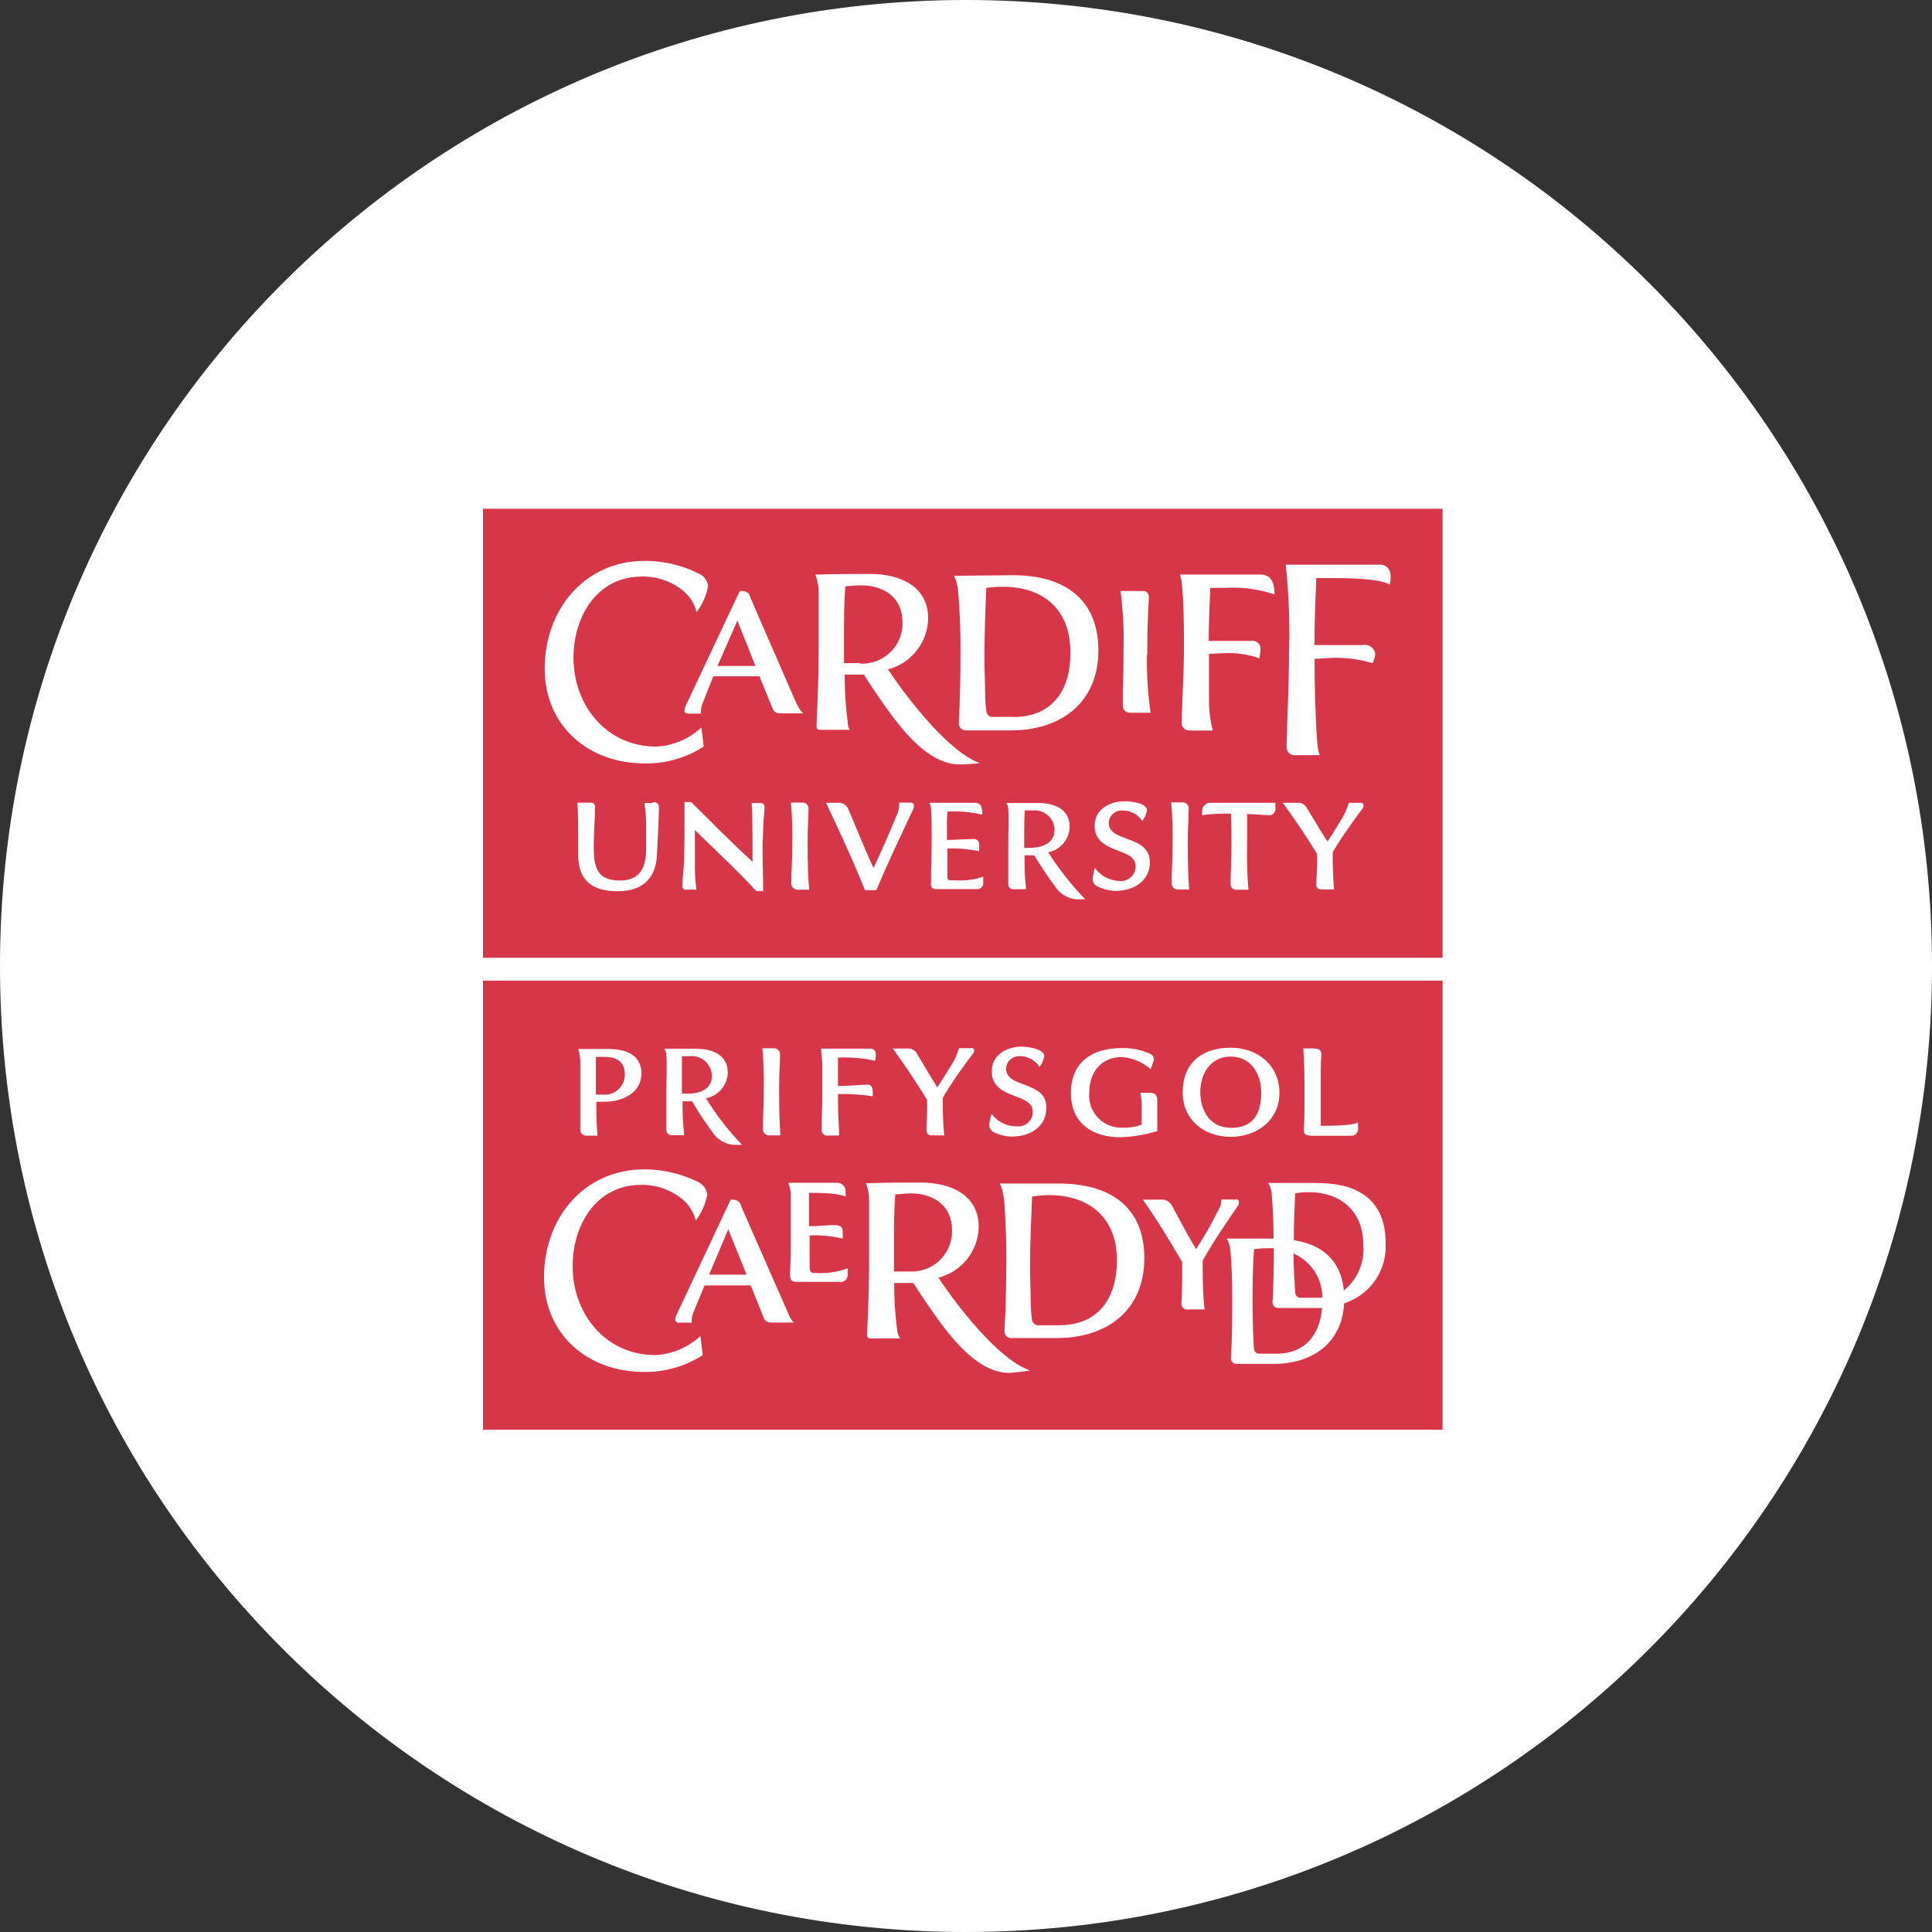 <svg width="300" height="300" viewBox="0 0 300 300" fill="none" xmlns="http://www.w3.org/2000/svg">
<rect x="0" y="0" width="300" height="300" fill="#333333" stroke="none"/>
<path d="M300 150C300 232.843 232.843 300 150 300C67.157 300 0 232.843 0 150C0 67.157 67.157 0 150 0C232.843 0 300 67.157 300 150Z" fill="white"/>
<g clip-path="url(#clip0_3_11)">
<path d="M224 152.247H75V222H224V152.247Z" fill="#D73648"/>
<path d="M210.873 174.294C210.069 174.784 206.954 174.814 205.077 174.814C205.077 172.554 205.077 170.072 205.077 167.738C205.077 166.474 205.077 165.136 205.181 163.813C205.181 163.144 205.003 162.802 203.811 162.802H202.38C202.484 164.512 202.559 166.162 202.559 167.782V171.439C202.559 172.733 202.559 174.026 202.455 175.349C202.455 175.87 202.455 176.36 203.721 176.36H209.979C210.22 176.324 210.441 176.207 210.606 176.028C210.771 175.85 210.871 175.621 210.888 175.379C210.888 175.379 210.873 175.037 210.873 174.294ZM178.585 169.685H177.095C177.258 170.667 177.318 171.664 177.274 172.658C177.274 173.327 177.274 173.996 177.274 174.651C176.346 174.977 175.367 175.133 174.383 175.111C173.668 175.148 172.953 175.031 172.287 174.769C171.621 174.507 171.019 174.105 170.522 173.59C170.025 173.076 169.644 172.461 169.405 171.788C169.166 171.114 169.075 170.397 169.138 169.685C169.138 166.578 170.926 164.14 174.204 164.14C175.864 164.254 177.437 164.918 178.674 166.028L179.091 164.839C179.187 164.62 179.192 164.372 179.105 164.149C179.019 163.927 178.848 163.747 178.63 163.649C177.228 163.012 175.699 162.701 174.16 162.743C169.69 162.743 166.292 164.868 166.292 169.685C166.292 174.502 169.69 176.598 174.055 176.598C175.971 176.519 177.869 176.194 179.702 175.632V173.848C179.702 172.762 179.702 171.796 179.702 170.681C179.703 170.54 179.674 170.4 179.617 170.27C179.559 170.141 179.475 170.025 179.369 169.931C179.263 169.837 179.139 169.766 179.004 169.724C178.868 169.681 178.726 169.668 178.585 169.685ZM191.876 186.261H189.641C189.665 186.642 189.604 187.022 189.462 187.376C189 188.313 188.449 189.294 187.972 190.231C187.495 191.167 186.288 193.085 185.737 193.962C184.381 191.762 183.219 189.502 181.997 187.228C181.835 186.913 181.582 186.655 181.271 186.485C180.961 186.316 180.606 186.243 180.254 186.276H177.467C179.807 189.621 181.624 192.654 183.576 195.969C183.576 197.887 183.576 200.429 183.442 202.391C183.434 202.533 183.458 202.674 183.515 202.804C183.571 202.934 183.656 203.049 183.765 203.14C183.874 203.231 184.002 203.295 184.14 203.328C184.278 203.361 184.422 203.361 184.56 203.328H187.048C186.75 200.905 186.75 198.095 186.75 195.761C188.359 192.862 190.207 190.186 192.203 187.257C192.339 187.09 192.403 186.877 192.382 186.663C192.38 186.597 192.365 186.533 192.338 186.474C192.31 186.415 192.271 186.362 192.222 186.319C192.173 186.276 192.116 186.243 192.053 186.223C191.991 186.203 191.926 186.196 191.861 186.202L191.876 186.261ZM156.22 165.924C156.235 165.651 156.305 165.384 156.425 165.138C156.546 164.893 156.715 164.674 156.922 164.495C157.129 164.316 157.37 164.181 157.631 164.097C157.892 164.013 158.167 163.982 158.44 164.006C159.038 164.013 159.626 164.17 160.147 164.464C160.668 164.757 161.106 165.178 161.42 165.686C161.796 165.193 162.046 164.617 162.15 164.006C162.15 162.861 159.528 162.52 158.649 162.52C156.309 162.52 154 163.813 154 166.355C154 170.815 160.362 169.626 160.362 172.599C160.374 172.916 160.318 173.233 160.198 173.527C160.077 173.821 159.895 174.086 159.664 174.304C159.433 174.522 159.157 174.688 158.856 174.792C158.555 174.895 158.235 174.933 157.919 174.903C157.154 174.914 156.399 174.744 155.713 174.408C155.026 174.073 154.429 173.58 153.97 172.971C153.798 173.503 153.678 174.051 153.612 174.606C153.591 174.86 153.65 175.114 153.781 175.332C153.912 175.551 154.108 175.723 154.343 175.825C155.231 176.266 156.211 176.49 157.203 176.479C159.9 176.479 162.478 174.992 162.478 172.019C162.552 167.767 156.22 169.061 156.22 165.924ZM150.737 162.757H148.919C148.589 163.865 148.086 164.913 147.429 165.864C146.654 167.084 145.939 168.303 145.537 168.838C144.449 167.098 143.406 165.314 142.363 163.575C142.219 163.314 142 163.103 141.735 162.968C141.469 162.833 141.169 162.78 140.873 162.817H138.638C140.53 165.404 142.274 168.05 143.957 170.77V172.257C143.957 173.506 143.853 174.874 143.853 175.602C143.859 175.71 143.889 175.816 143.94 175.912C143.991 176.008 144.062 176.092 144.148 176.158C144.234 176.224 144.333 176.271 144.439 176.296C144.545 176.321 144.655 176.322 144.762 176.301H146.609C146.435 174.353 146.366 172.398 146.401 170.443C147.386 168.772 148.461 167.154 149.619 165.597C150.081 164.898 150.603 164.229 151.109 163.575C151.206 163.438 151.267 163.28 151.288 163.114C151.282 163.051 151.263 162.99 151.23 162.936C151.197 162.882 151.153 162.836 151.1 162.802C151.046 162.767 150.986 162.746 150.923 162.738C150.86 162.73 150.797 162.737 150.737 162.757ZM135.211 162.832H127.508C127.508 163.56 127.612 164.229 127.686 164.958C127.686 166.251 127.686 168.972 127.686 169.953C127.686 172.287 127.582 173.536 127.582 175.349C127.566 175.487 127.583 175.627 127.63 175.758C127.678 175.888 127.756 176.006 127.857 176.101C127.958 176.196 128.08 176.267 128.214 176.306C128.347 176.346 128.488 176.355 128.625 176.33H130.309C130.279 174.769 130.13 173.238 130.13 171.662V169.878C131.93 169.837 133.73 169.956 135.509 170.235C135.509 169.611 135.688 168.421 134.734 168.421C133.781 168.421 131.978 168.63 130.115 168.63V165.805C130.115 165.285 130.115 164.764 130.115 164.229C132.051 164.13 133.991 164.295 135.881 164.72C136.016 164.021 136.224 162.847 135.211 162.847V162.832ZM120.981 168.897C120.981 166.206 121.116 165.582 121.116 163.917C121.147 163.763 121.14 163.603 121.096 163.452C121.051 163.3 120.971 163.162 120.86 163.05C120.75 162.937 120.614 162.852 120.464 162.804C120.313 162.756 120.154 162.745 119.998 162.772H118.389C118.573 164.858 118.643 166.952 118.597 169.046C118.597 172.391 118.463 173.134 118.463 175.186C118.443 175.33 118.455 175.478 118.499 175.617C118.544 175.757 118.618 175.885 118.718 175.991C118.818 176.098 118.941 176.182 119.077 176.235C119.214 176.289 119.36 176.311 119.506 176.301H121.19C121.056 174.769 120.981 172.51 120.981 168.912V168.897ZM131.62 196.95C129.934 197.565 128.134 197.803 126.345 197.649C125.824 197.649 125.749 197.337 125.72 196.712V191.836C127.448 191.759 129.178 191.924 130.86 192.327V191.241C130.86 190.513 130.473 190.231 129.46 190.231C128.446 190.231 127.046 190.409 125.615 190.409C125.615 189.576 125.615 188.491 125.615 187.659C125.615 186.826 125.615 185.919 125.615 185.221C129.698 185.221 130.726 185.562 131.307 185.815V185.027C131.317 184.694 131.202 184.369 130.984 184.116C130.766 183.863 130.462 183.7 130.13 183.66H122.397C122.704 184.377 122.837 185.156 122.784 185.934C122.784 187.986 122.784 190.929 122.784 193.367C122.784 194.834 122.75 196.321 122.68 197.827C122.68 198.6 122.814 199.046 123.619 199.046H130.264C130.419 199.083 130.58 199.086 130.736 199.055C130.892 199.025 131.04 198.96 131.168 198.867C131.297 198.774 131.404 198.654 131.482 198.515C131.56 198.377 131.607 198.223 131.62 198.065V196.95ZM108.316 183.496C105.747 182.239 102.924 181.583 100.062 181.578C90.69 181.578 84.476 189.116 84.476 198.318C84.476 207.238 91.286 213.036 100.002 213.036C103.234 213.08 106.406 212.169 109.121 210.419L108.763 207.446C106.857 209.226 104.383 210.279 101.775 210.419C94.057 210.419 88.917 204.041 88.917 196.608C88.917 190.26 92.552 183.987 99.54 183.987C101.898 183.941 104.193 184.743 106.007 186.246C107.011 187.103 107.72 188.252 108.033 189.532C108.938 188.353 109.55 186.978 109.821 185.518C109.777 185.077 109.614 184.656 109.349 184.3C109.084 183.944 108.727 183.666 108.316 183.496ZM191.101 162.683C186.631 162.683 183.651 165.062 183.651 169.626C183.651 173.922 187.003 176.524 191.101 176.524C195.198 176.524 198.67 173.952 198.67 169.685C198.67 165.418 195.288 162.683 191.086 162.683H191.101ZM191.101 175.126C187.957 175.126 186.378 172.48 186.378 169.611C186.378 166.742 187.957 164.066 191.101 164.066C194.245 164.066 195.839 166.712 195.839 169.685C195.839 172.837 194.692 175.141 191.086 175.141L191.101 175.126ZM204.511 183.689C202.023 183.689 199.445 183.689 196.927 183.689C197.258 184.223 197.448 184.831 197.478 185.458C197.657 187.763 197.761 189.993 197.761 192.327C195.377 192.327 192.859 192.327 190.49 192.327C190.814 192.87 191.008 193.48 191.056 194.111C191.265 196.593 191.339 198.927 191.339 201.395C191.339 204.562 191.339 207.773 191.131 210.954C191.134 211.073 191.162 211.19 191.213 211.297C191.263 211.404 191.336 211.5 191.425 211.578C191.515 211.656 191.62 211.715 191.733 211.751C191.846 211.787 191.966 211.799 192.084 211.787H197.746C203.855 211.787 208.4 208.501 208.713 202.376C210.677 201.757 212.377 200.5 213.544 198.806C214.71 197.112 215.275 195.077 215.149 193.025C215.194 186.35 210.858 183.704 204.63 183.704L204.511 183.689ZM208.668 200.325C208.176 195.582 205.211 193.248 200.905 192.579C200.905 189.963 201.009 187.688 201.114 185.295C201.793 185.183 202.481 185.123 203.17 185.116C208.206 185.116 211.693 188.09 211.693 193.278C211.811 194.607 211.603 195.945 211.086 197.175C210.569 198.406 209.76 199.492 208.728 200.34L208.668 200.325ZM204.436 201.514H202.052C201.937 201.529 201.819 201.519 201.708 201.486C201.596 201.452 201.493 201.396 201.405 201.32C201.316 201.245 201.245 201.151 201.195 201.047C201.144 200.942 201.117 200.827 201.114 200.711C200.98 198.615 200.86 196.534 200.86 194.646C202.193 195.226 203.326 196.183 204.121 197.398C204.915 198.613 205.335 200.034 205.33 201.484L204.436 201.514ZM198.044 210.196H195.69C195.574 210.215 195.455 210.21 195.341 210.18C195.227 210.151 195.12 210.098 195.028 210.025C194.935 209.953 194.859 209.862 194.804 209.758C194.749 209.654 194.715 209.54 194.707 209.423C194.573 207.119 194.498 204.963 194.498 202.689C194.498 199.804 194.498 196.742 194.736 193.977C195.417 193.875 196.104 193.825 196.793 193.828C197.13 193.81 197.468 193.81 197.806 193.828C197.806 196.653 197.736 199.477 197.597 202.302C197.603 202.417 197.632 202.531 197.683 202.634C197.733 202.738 197.805 202.83 197.893 202.906C197.981 202.981 198.083 203.037 198.194 203.072C198.304 203.106 198.421 203.117 198.536 203.105H204.198C204.556 203.105 204.928 203.105 205.286 203.105C204.958 207.208 202.723 210.211 198.104 210.211L198.044 210.196ZM164.4 183.779C161.286 183.779 157.904 183.779 155.207 183.779C155.728 184.507 155.937 185.904 156.086 188.729C156.19 190.781 156.265 192.877 156.265 194.973C156.265 197.52 156.23 200.067 156.16 202.614C156.16 204.012 155.982 205.365 155.982 206.762C155.985 206.907 156.018 207.049 156.08 207.18C156.141 207.311 156.23 207.428 156.339 207.523C156.448 207.619 156.576 207.69 156.715 207.733C156.854 207.776 157 207.789 157.144 207.773H164.132C171.895 207.773 177.691 203.476 177.691 195.359C177.691 187.242 172.193 183.779 164.4 183.779ZM164.4 205.781H161.42C161.279 205.804 161.135 205.797 160.997 205.762C160.859 205.726 160.729 205.663 160.617 205.574C160.505 205.486 160.413 205.376 160.346 205.25C160.279 205.124 160.239 204.986 160.228 204.844C160.124 204.145 160.079 203.135 160.049 202.406C160.049 200.83 159.945 198.496 159.945 196.549C159.945 192.951 160.124 189.368 160.258 185.815C161.134 185.662 162.021 185.582 162.91 185.577C169.138 185.577 173.429 189.101 173.429 195.627C173.489 201.38 170.688 205.781 164.504 205.781H164.4ZM145.626 198.422C147.414 197.988 149.006 196.975 150.155 195.541C151.304 194.107 151.943 192.333 151.973 190.498C151.973 185.473 147.503 183.63 143.033 183.63C140.202 183.63 137.342 183.63 134.466 183.734C134.809 184.609 134.977 185.544 134.958 186.484C134.958 189.933 134.958 193.07 134.958 195.478C134.958 202.139 134.645 205.974 134.645 207.238C134.645 207.758 134.853 207.832 135.3 207.832H139.77C139.504 207.439 139.345 206.983 139.308 206.509C138.992 204.094 138.837 201.66 138.847 199.225C139.785 199.225 140.873 199.225 141.827 199.225C143.063 201.172 144.598 203.447 146.297 205.751C148.934 209.2 152.51 213.184 156.727 213.184C157.8 213.112 158.87 212.983 159.93 212.798C155.028 211.103 148.666 202.822 145.73 198.422H145.626ZM141.26 197.441H138.817V193.263C138.817 190.751 138.817 187.896 139.025 185.458C139.755 185.458 140.605 185.31 141.409 185.31C144.97 185.31 147.831 187.198 147.831 191.033C147.856 191.887 147.705 192.736 147.388 193.529C147.07 194.321 146.593 195.04 145.985 195.641C145.377 196.242 144.652 196.712 143.855 197.021C143.057 197.331 142.205 197.474 141.35 197.441H141.26ZM109.628 170.547C110.556 170.361 111.395 169.868 112.009 169.148C112.622 168.428 112.975 167.523 113.01 166.578C113.01 163.679 110.462 162.847 108.048 162.847H104.77H103.161C103.338 163.119 103.445 163.43 103.474 163.753C103.578 165.24 103.474 167.559 103.474 169.432C103.474 170.756 103.474 172.123 103.474 173.446C103.474 174.115 103.474 174.74 103.474 175.394C103.462 175.521 103.48 175.65 103.527 175.769C103.574 175.888 103.648 175.995 103.744 176.08C103.839 176.166 103.954 176.227 104.078 176.26C104.202 176.294 104.332 176.297 104.457 176.271C105.053 176.271 105.649 176.271 106.245 176.271C106.042 174.524 105.957 172.766 105.992 171.008H107.482C108.406 172.658 109.419 174.145 110.641 175.825C111.062 176.467 111.647 176.986 112.336 177.328C113.024 177.671 113.792 177.824 114.56 177.772H115.23C113.11 175.57 111.232 173.148 109.628 170.547ZM106.648 169.819H105.888V168.466C105.888 167.455 105.888 165.047 105.888 164.006H107.08C107.505 163.959 107.936 164 108.346 164.126C108.755 164.252 109.133 164.462 109.458 164.741C109.782 165.02 110.046 165.363 110.231 165.748C110.417 166.133 110.521 166.552 110.537 166.979C110.611 169.195 108.57 169.864 106.663 169.819H106.648ZM94.728 162.891H89.796C90.038 163.68 90.144 164.505 90.109 165.329C90.109 167.277 90.109 169.269 90.109 171.187C90.109 172.554 90.109 173.877 90.109 175.23C90.084 175.371 90.091 175.515 90.13 175.652C90.168 175.79 90.238 175.916 90.332 176.023C90.426 176.13 90.544 176.215 90.675 176.271C90.807 176.326 90.949 176.352 91.092 176.345H92.776C92.627 174.71 92.597 172.822 92.597 171.083C93.014 171.083 93.431 171.083 93.849 171.083C96.605 171.083 99.615 169.759 99.615 166.623C99.54 163.739 97.126 162.936 94.713 162.891H94.728ZM93.61 169.968C93.267 169.968 92.805 169.968 92.522 169.968V164.11H93.878C95.666 164.11 97.022 164.809 97.022 166.801C97.035 167.242 96.954 167.681 96.782 168.089C96.611 168.496 96.355 168.862 96.03 169.162C95.706 169.462 95.32 169.689 94.9 169.828C94.48 169.967 94.035 170.014 93.595 169.968H93.61ZM122.367 203.878L115.096 187.332C115.056 187.044 114.914 186.78 114.695 186.589C114.476 186.398 114.195 186.292 113.904 186.291H113.457L105.068 204.131C104.926 204.385 104.854 204.672 104.86 204.963C104.877 205.037 104.909 205.107 104.954 205.168C104.999 205.229 105.056 205.281 105.121 205.32C105.187 205.359 105.259 205.384 105.334 205.394C105.41 205.404 105.487 205.399 105.56 205.379H107.408C107.388 205.241 107.388 205.101 107.408 204.963C107.416 204.607 107.486 204.255 107.616 203.922L109.404 199.596H116.571L118.523 204.443C118.582 204.709 118.731 204.946 118.946 205.114C119.161 205.282 119.427 205.371 119.7 205.365H123.261C122.863 204.937 122.558 204.43 122.367 203.878ZM110.104 197.931L113.084 190.885L115.93 197.931H110.104Z" fill="white"/>
<path d="M224 79H75V148.753H224V79Z" fill="#D73648"/>
<path d="M214.047 87.682H199.653C200.138 92.294 200.308 96.933 200.16 101.567C200.16 106.339 199.773 114.442 199.773 115.869C199.751 116.065 199.776 116.264 199.845 116.45C199.914 116.635 200.025 116.802 200.169 116.938C200.313 117.073 200.487 117.173 200.677 117.23C200.867 117.287 201.067 117.3 201.263 117.266H204.928C204.691 116.617 204.56 115.935 204.541 115.244C204.228 110.948 204.123 106.592 204.123 102.311L206.329 102.177C208.628 102.038 210.934 102.31 213.138 102.98C213.367 102.514 213.508 102.01 213.555 101.493C213.518 101.272 213.436 101.06 213.314 100.872C213.192 100.684 213.032 100.523 212.845 100.398C212.658 100.274 212.447 100.19 212.226 100.151C212.004 100.111 211.777 100.118 211.558 100.17H204.108C204.108 96.676 204.257 93.198 204.392 89.763H206.701C208.772 89.763 214.151 89.763 215.79 90.774C215.922 90.25 215.967 89.708 215.924 89.169C215.906 88.945 215.842 88.728 215.737 88.53C215.631 88.332 215.485 88.158 215.309 88.018C215.133 87.879 214.93 87.777 214.713 87.719C214.496 87.661 214.269 87.649 214.047 87.682ZM195.69 89.213H183.189C183.889 90.432 183.844 99.085 183.844 100.869C183.844 104.6 183.502 109.937 183.502 112.063C183.474 112.228 183.482 112.396 183.525 112.558C183.568 112.719 183.645 112.87 183.75 112.999C183.856 113.129 183.988 113.234 184.138 113.308C184.288 113.383 184.452 113.425 184.619 113.431H188.329C187.91 111.86 187.71 110.239 187.733 108.614C187.733 106.666 187.733 104.258 187.733 101.538C188.255 101.538 189.223 101.433 189.909 101.433C191.841 101.312 193.778 101.585 195.601 102.236C195.601 101.716 195.735 101.196 195.735 100.66C195.726 100.482 195.678 100.308 195.595 100.15C195.512 99.992 195.396 99.854 195.254 99.746C195.112 99.637 194.949 99.56 194.775 99.52C194.6 99.481 194.42 99.479 194.245 99.516H187.689C187.689 96.765 187.823 94.045 187.927 91.28H190.341C192.9 91.137 195.464 91.48 197.895 92.291V92.157C197.895 90.581 197.448 89.213 195.69 89.213ZM178.153 101.701C178.153 99.709 178.153 97.717 178.257 95.754C178.257 94.714 178.391 93.629 178.391 92.573C178.38 92.456 178.346 92.342 178.29 92.238C178.234 92.134 178.159 92.042 178.067 91.967C177.976 91.892 177.87 91.837 177.757 91.803C177.644 91.769 177.525 91.758 177.408 91.77H173.996C174.398 94.835 174.552 97.928 174.457 101.017C174.457 102.935 174.457 104.882 174.353 106.845C174.353 107.722 174.353 108.659 174.353 109.536C174.343 109.684 174.363 109.832 174.414 109.972C174.464 110.111 174.543 110.239 174.645 110.347C174.747 110.454 174.871 110.539 175.008 110.597C175.145 110.654 175.292 110.683 175.441 110.68C176.529 110.68 177.572 110.68 178.659 110.68C178.236 107.707 178.046 104.704 178.093 101.701H178.153ZM211.246 124.655H209.458C209.116 125.758 208.614 126.805 207.968 127.762C207.237 128.981 206.478 130.2 206.12 130.661C205.002 128.951 203.989 127.167 202.902 125.428C202.76 125.164 202.542 124.95 202.276 124.812C202.01 124.674 201.709 124.619 201.412 124.655H199.177C201.099 127.227 202.842 129.888 204.526 132.608V134.095C204.526 135.388 204.377 136.682 204.377 137.41C204.387 137.521 204.421 137.629 204.476 137.726C204.53 137.823 204.606 137.908 204.696 137.974C204.786 138.04 204.889 138.086 204.998 138.109C205.108 138.133 205.221 138.133 205.33 138.109H207.148C206.969 136.191 206.939 134.273 206.939 132.326C207.923 130.646 209.04 129.04 210.158 127.479C210.65 126.781 211.141 126.112 211.648 125.458C211.71 125.344 211.74 125.215 211.737 125.086C211.741 125.023 211.73 124.961 211.705 124.903C211.681 124.845 211.643 124.793 211.596 124.752C211.549 124.71 211.493 124.68 211.432 124.663C211.371 124.646 211.308 124.644 211.246 124.655ZM198.044 124.655H188.151C187.972 124.632 187.79 124.646 187.617 124.696C187.443 124.746 187.282 124.83 187.143 124.944C187.003 125.058 186.888 125.2 186.806 125.359C186.723 125.519 186.673 125.694 186.661 125.874V126.573C188.143 126.382 189.637 126.303 191.131 126.335C191.22 128.059 191.22 129.546 191.22 131.181C191.22 133.931 191.086 135.225 191.086 137.247C191.077 137.384 191.101 137.522 191.156 137.648C191.21 137.775 191.294 137.887 191.4 137.975C191.505 138.063 191.631 138.125 191.765 138.156C191.9 138.187 192.04 138.186 192.174 138.154H193.857C193.663 135.87 193.594 133.577 193.649 131.285C193.649 129.68 193.649 127.584 193.649 126.409C194.975 126.409 196.271 126.587 197.21 126.587C197.347 126.566 197.478 126.517 197.595 126.444C197.713 126.37 197.814 126.273 197.892 126.158C197.97 126.044 198.024 125.915 198.05 125.779C198.076 125.643 198.074 125.503 198.044 125.368V124.685V124.655ZM184.44 130.72C184.44 128.029 184.575 127.405 184.575 125.74C184.606 125.586 184.599 125.426 184.555 125.275C184.51 125.124 184.43 124.986 184.319 124.873C184.209 124.76 184.073 124.676 183.923 124.627C183.772 124.579 183.613 124.568 183.457 124.595H181.863C182.045 126.681 182.115 128.776 182.071 130.869C182.071 134.214 181.937 134.987 181.937 137.009C181.917 137.154 181.929 137.301 181.973 137.44C182.018 137.58 182.092 137.708 182.192 137.815C182.292 137.921 182.415 138.005 182.551 138.058C182.688 138.112 182.834 138.134 182.98 138.124H184.664C184.515 136.607 184.44 134.348 184.44 130.75V130.72ZM172.163 127.747C172.177 127.474 172.248 127.206 172.37 126.961C172.492 126.716 172.662 126.498 172.872 126.322C173.081 126.145 173.324 126.012 173.587 125.933C173.849 125.853 174.125 125.828 174.398 125.859C174.993 125.858 175.578 126.007 176.099 126.293C176.62 126.579 177.06 126.993 177.378 127.494C177.753 127.001 178.003 126.425 178.108 125.814C178.108 124.67 175.486 124.417 174.651 124.417C172.282 124.417 169.973 125.681 169.973 128.223C169.973 132.683 176.335 131.508 176.335 134.467C176.346 134.785 176.29 135.103 176.17 135.398C176.05 135.693 175.869 135.96 175.638 136.18C175.407 136.401 175.132 136.57 174.831 136.677C174.53 136.784 174.21 136.826 173.891 136.801C173.133 136.786 172.388 136.595 171.716 136.245C171.044 135.894 170.462 135.392 170.017 134.779C169.85 135.312 169.736 135.859 169.675 136.414C169.653 136.668 169.712 136.922 169.843 137.141C169.974 137.359 170.171 137.532 170.405 137.633C171.294 138.09 172.28 138.329 173.28 138.332C175.977 138.332 178.555 136.845 178.555 133.872C178.48 129.546 172.163 130.899 172.163 127.762V127.747ZM152.674 136.132C151.362 136.581 149.976 136.773 148.591 136.697H147.637C147.116 136.697 147.116 136.414 147.116 135.968C147.116 135.522 147.116 133.144 147.116 132.802V131.761C148.771 131.704 150.426 131.844 152.048 132.177C152.048 131.835 152.048 131.449 152.048 131.092C152.049 130.967 152.022 130.844 151.968 130.732C151.915 130.619 151.836 130.521 151.738 130.443C151.64 130.366 151.526 130.312 151.404 130.285C151.282 130.258 151.156 130.26 151.035 130.289C149.738 130.289 148.338 130.423 147.041 130.423V128.059C147.041 127.405 147.041 126.692 147.146 126.008C148.953 125.924 150.763 126.089 152.525 126.498C152.525 125.695 152.525 124.655 151.362 124.655H144.285C144.432 124.89 144.529 125.153 144.568 125.428C144.672 127.063 144.672 128.713 144.672 130.349C144.672 132.623 144.568 134.809 144.568 137.157C144.541 137.273 144.543 137.393 144.572 137.508C144.601 137.623 144.657 137.729 144.736 137.818C144.815 137.907 144.914 137.975 145.024 138.018C145.135 138.061 145.255 138.077 145.373 138.064H151.631C151.763 138.082 151.897 138.07 152.025 138.03C152.152 137.991 152.269 137.924 152.368 137.835C152.467 137.746 152.546 137.637 152.599 137.515C152.651 137.393 152.677 137.261 152.674 137.128V136.132ZM141.514 124.625H139.621C139.66 125.372 139.501 126.115 139.159 126.781C138.101 129.367 136.701 132.593 135.628 134.779C134.928 133.292 133.855 130.691 132.976 128.609C132.514 127.554 132.171 126.647 131.724 125.636C131.591 125.304 131.349 125.027 131.038 124.849C130.727 124.671 130.365 124.602 130.011 124.655H128.267C130.368 129.115 132.454 133.575 134.317 138.228H136.09C137.878 133.902 139.904 129.724 141.886 125.458C141.905 125.379 141.905 125.298 141.886 125.22C141.906 125.155 141.912 125.087 141.904 125.02C141.896 124.953 141.873 124.889 141.838 124.831C141.803 124.773 141.755 124.724 141.7 124.686C141.644 124.648 141.58 124.622 141.514 124.61V124.625ZM108.376 89.005C105.823 87.746 103.014 87.09 100.166 87.087C90.794 87.087 84.581 94.625 84.581 103.827C84.581 112.747 91.39 118.545 100.106 118.545C103.353 118.598 106.543 117.687 109.27 115.928L108.912 112.955C107.002 114.757 104.506 115.813 101.88 115.928C94.191 115.928 89.051 109.551 89.051 102.117C89.051 95.769 92.686 89.525 99.674 89.525C102.032 89.48 104.327 90.282 106.141 91.785C107.147 92.639 107.856 93.79 108.167 95.071C109.066 93.877 109.678 92.494 109.955 91.027C109.906 90.577 109.732 90.149 109.453 89.792C109.175 89.435 108.801 89.163 108.376 89.005ZM125.407 130.75C125.407 128.059 125.541 127.435 125.541 125.77C125.575 125.618 125.571 125.46 125.529 125.31C125.487 125.16 125.409 125.022 125.302 124.909C125.194 124.796 125.061 124.711 124.913 124.661C124.765 124.612 124.607 124.599 124.453 124.625H122.814C122.998 126.711 123.068 128.805 123.023 130.899C123.023 134.244 122.874 135.017 122.874 137.039C122.852 137.187 122.865 137.339 122.912 137.482C122.958 137.625 123.037 137.756 123.142 137.863C123.247 137.971 123.376 138.053 123.518 138.104C123.66 138.154 123.812 138.171 123.961 138.154H125.66C125.481 136.607 125.407 134.348 125.407 130.75ZM118.061 124.685H116.72C116.824 126.944 116.854 129.144 116.854 131.479V133.813C113.576 130.839 110.522 127.673 107.318 124.536H106.29C106.29 125.16 106.29 125.829 106.29 126.483C106.29 129.1 106.29 132.653 106.186 134.333C106.081 136.013 105.947 136.563 105.947 137.544C105.936 137.634 105.948 137.726 105.981 137.81C106.014 137.895 106.068 137.97 106.137 138.029C106.207 138.088 106.29 138.129 106.379 138.148C106.468 138.167 106.56 138.164 106.648 138.139H108.138C107.952 136.704 107.873 135.258 107.899 133.813C107.899 132.147 107.899 130.572 107.899 128.892C111.147 132.058 114.366 135.032 117.45 138.377H118.508C118.508 136.102 118.404 133.917 118.404 131.612C118.404 130.349 118.508 129.204 118.538 128.059C118.568 126.915 118.717 126.008 118.717 125.413C118.736 125.32 118.732 125.223 118.707 125.132C118.682 125.04 118.636 124.955 118.573 124.884C118.509 124.813 118.429 124.758 118.341 124.724C118.252 124.689 118.156 124.676 118.061 124.685ZM101.328 124.685H100.062C100.251 125.909 100.341 127.147 100.33 128.386C100.33 129.189 100.33 130.646 100.33 131.806C100.33 134.556 99.496 136.726 96.277 136.726C92.567 136.726 92.195 134.496 92.195 131.36C92.195 129.338 92.403 126.9 92.403 125.264C92.407 125.172 92.39 125.08 92.353 124.995C92.317 124.91 92.261 124.835 92.19 124.775C92.12 124.715 92.037 124.671 91.947 124.648C91.858 124.625 91.764 124.622 91.673 124.64H89.647C89.751 126.127 89.781 127.123 89.781 129.457C89.781 130.438 89.781 131.761 89.781 132.772C89.781 136.786 92.046 138.391 95.89 138.391C99.734 138.391 101.85 136.444 102.014 132.712C102.178 128.981 102.327 126.573 102.327 125.383C102.339 125.258 102.32 125.131 102.27 125.015C102.221 124.899 102.142 124.798 102.042 124.721C101.942 124.643 101.824 124.593 101.7 124.573C101.575 124.554 101.447 124.567 101.328 124.61V124.685ZM157.322 89.317L148.129 89.407C148.621 90.18 148.829 91.577 148.964 94.387C149.098 96.453 149.142 98.534 149.142 100.631C149.142 103.173 149.142 105.685 149.038 108.227C149.038 109.625 148.889 111.022 148.889 112.405C148.897 112.547 148.932 112.686 148.994 112.814C149.056 112.942 149.143 113.056 149.25 113.15C149.357 113.245 149.482 113.316 149.617 113.362C149.752 113.408 149.894 113.426 150.036 113.416H156.95C164.743 113.416 170.554 109.119 170.554 101.002C170.554 92.885 165.085 89.317 157.322 89.317ZM157.322 111.32H154.342C154.197 111.348 154.048 111.344 153.904 111.308C153.761 111.272 153.628 111.205 153.513 111.111C153.399 111.017 153.308 110.899 153.245 110.765C153.182 110.632 153.15 110.486 153.15 110.338C153.037 109.541 152.977 108.736 152.972 107.93C152.972 106.354 152.867 104.02 152.867 102.073C152.867 98.475 153.001 94.892 153.15 91.295C154.019 91.167 154.895 91.107 155.773 91.116C162.001 91.116 166.203 94.639 166.203 101.166C166.337 106.904 163.58 111.335 157.382 111.335L157.322 111.32ZM162.701 132.356C163.634 132.186 164.48 131.702 165.098 130.985C165.717 130.268 166.07 129.361 166.099 128.416C166.099 125.517 163.58 124.685 161.137 124.685H157.859C157.337 124.685 156.816 124.685 156.25 124.685C156.442 124.949 156.551 125.265 156.563 125.591C156.667 127.078 156.563 129.353 156.563 131.241C156.563 132.608 156.563 133.961 156.563 135.284C156.563 135.909 156.563 136.578 156.563 137.202C156.547 137.33 156.563 137.46 156.609 137.581C156.654 137.702 156.729 137.81 156.825 137.896C156.922 137.982 157.038 138.044 157.163 138.076C157.289 138.108 157.42 138.109 157.546 138.079H159.334C159.136 136.332 159.057 134.574 159.096 132.816H160.586C161.629 134.496 162.642 136.057 163.864 137.693C164.285 138.335 164.87 138.854 165.558 139.196C166.247 139.538 167.015 139.692 167.782 139.64H168.512C166.36 137.41 164.438 134.97 162.776 132.356H162.701ZM159.721 131.657H159.036V130.304C159.036 129.293 159.036 126.855 159.14 125.844H160.302C160.728 125.797 161.159 125.838 161.568 125.964C161.978 126.09 162.356 126.3 162.681 126.579C163.005 126.858 163.268 127.201 163.454 127.586C163.64 127.971 163.743 128.39 163.759 128.817C163.744 131.033 161.718 131.657 159.796 131.657H159.721ZM123.723 109.357L116.526 92.811C116.484 92.525 116.341 92.263 116.122 92.072C115.904 91.881 115.624 91.774 115.334 91.77H114.872L106.499 109.551C106.354 109.82 106.282 110.122 106.29 110.428C106.29 110.74 106.677 110.814 106.99 110.814H108.838C108.82 110.676 108.82 110.536 108.838 110.398C108.847 110.042 108.917 109.69 109.046 109.357L110.76 105.016H117.927L119.923 109.892C119.987 110.161 120.146 110.398 120.37 110.559C120.595 110.72 120.87 110.795 121.145 110.77H124.706C124.316 110.384 124.006 109.924 123.797 109.417L123.723 109.357ZM111.416 103.411L114.5 96.364L117.301 103.411H111.49H111.416ZM137.863 103.946C139.638 103.491 141.213 102.466 142.344 101.028C143.475 99.59 144.1 97.82 144.121 95.992C144.121 90.968 139.651 89.124 135.181 89.124C132.35 89.124 129.489 89.124 126.614 89.228C126.956 90.104 127.123 91.038 127.105 91.978C127.105 95.427 127.105 98.564 127.105 100.973C127.105 107.633 126.792 111.468 126.792 112.732C126.792 113.252 127.001 113.327 127.463 113.327H131.933C131.724 112.928 131.617 112.483 131.62 112.033C131.303 109.618 131.149 107.184 131.158 104.749C132.097 104.749 133.184 104.749 134.138 104.749C135.375 106.696 136.909 108.971 138.608 111.275C141.245 114.724 144.821 118.708 149.038 118.708C150.074 118.691 151.108 118.622 152.137 118.5C147.235 116.701 140.873 108.406 137.938 104.02L137.863 103.946ZM133.497 102.965H131.054V98.847C131.054 96.334 131.054 93.48 131.262 91.042C132.067 90.968 132.901 90.893 133.706 90.893C137.267 90.893 140.143 92.781 140.143 96.617C140.171 97.479 140.019 98.338 139.697 99.139C139.375 99.939 138.89 100.665 138.272 101.269C137.654 101.872 136.917 102.342 136.108 102.646C135.299 102.951 134.435 103.085 133.572 103.039L133.497 102.965Z" fill="white"/>
<path d="M224 148.753H75V152.247H224V148.753Z" fill="white"/>
</g>
<defs>
<clipPath id="clip0_3_11">
<rect width="149" height="143" fill="white" transform="translate(75 79)"/>
</clipPath>
</defs>
</svg>
